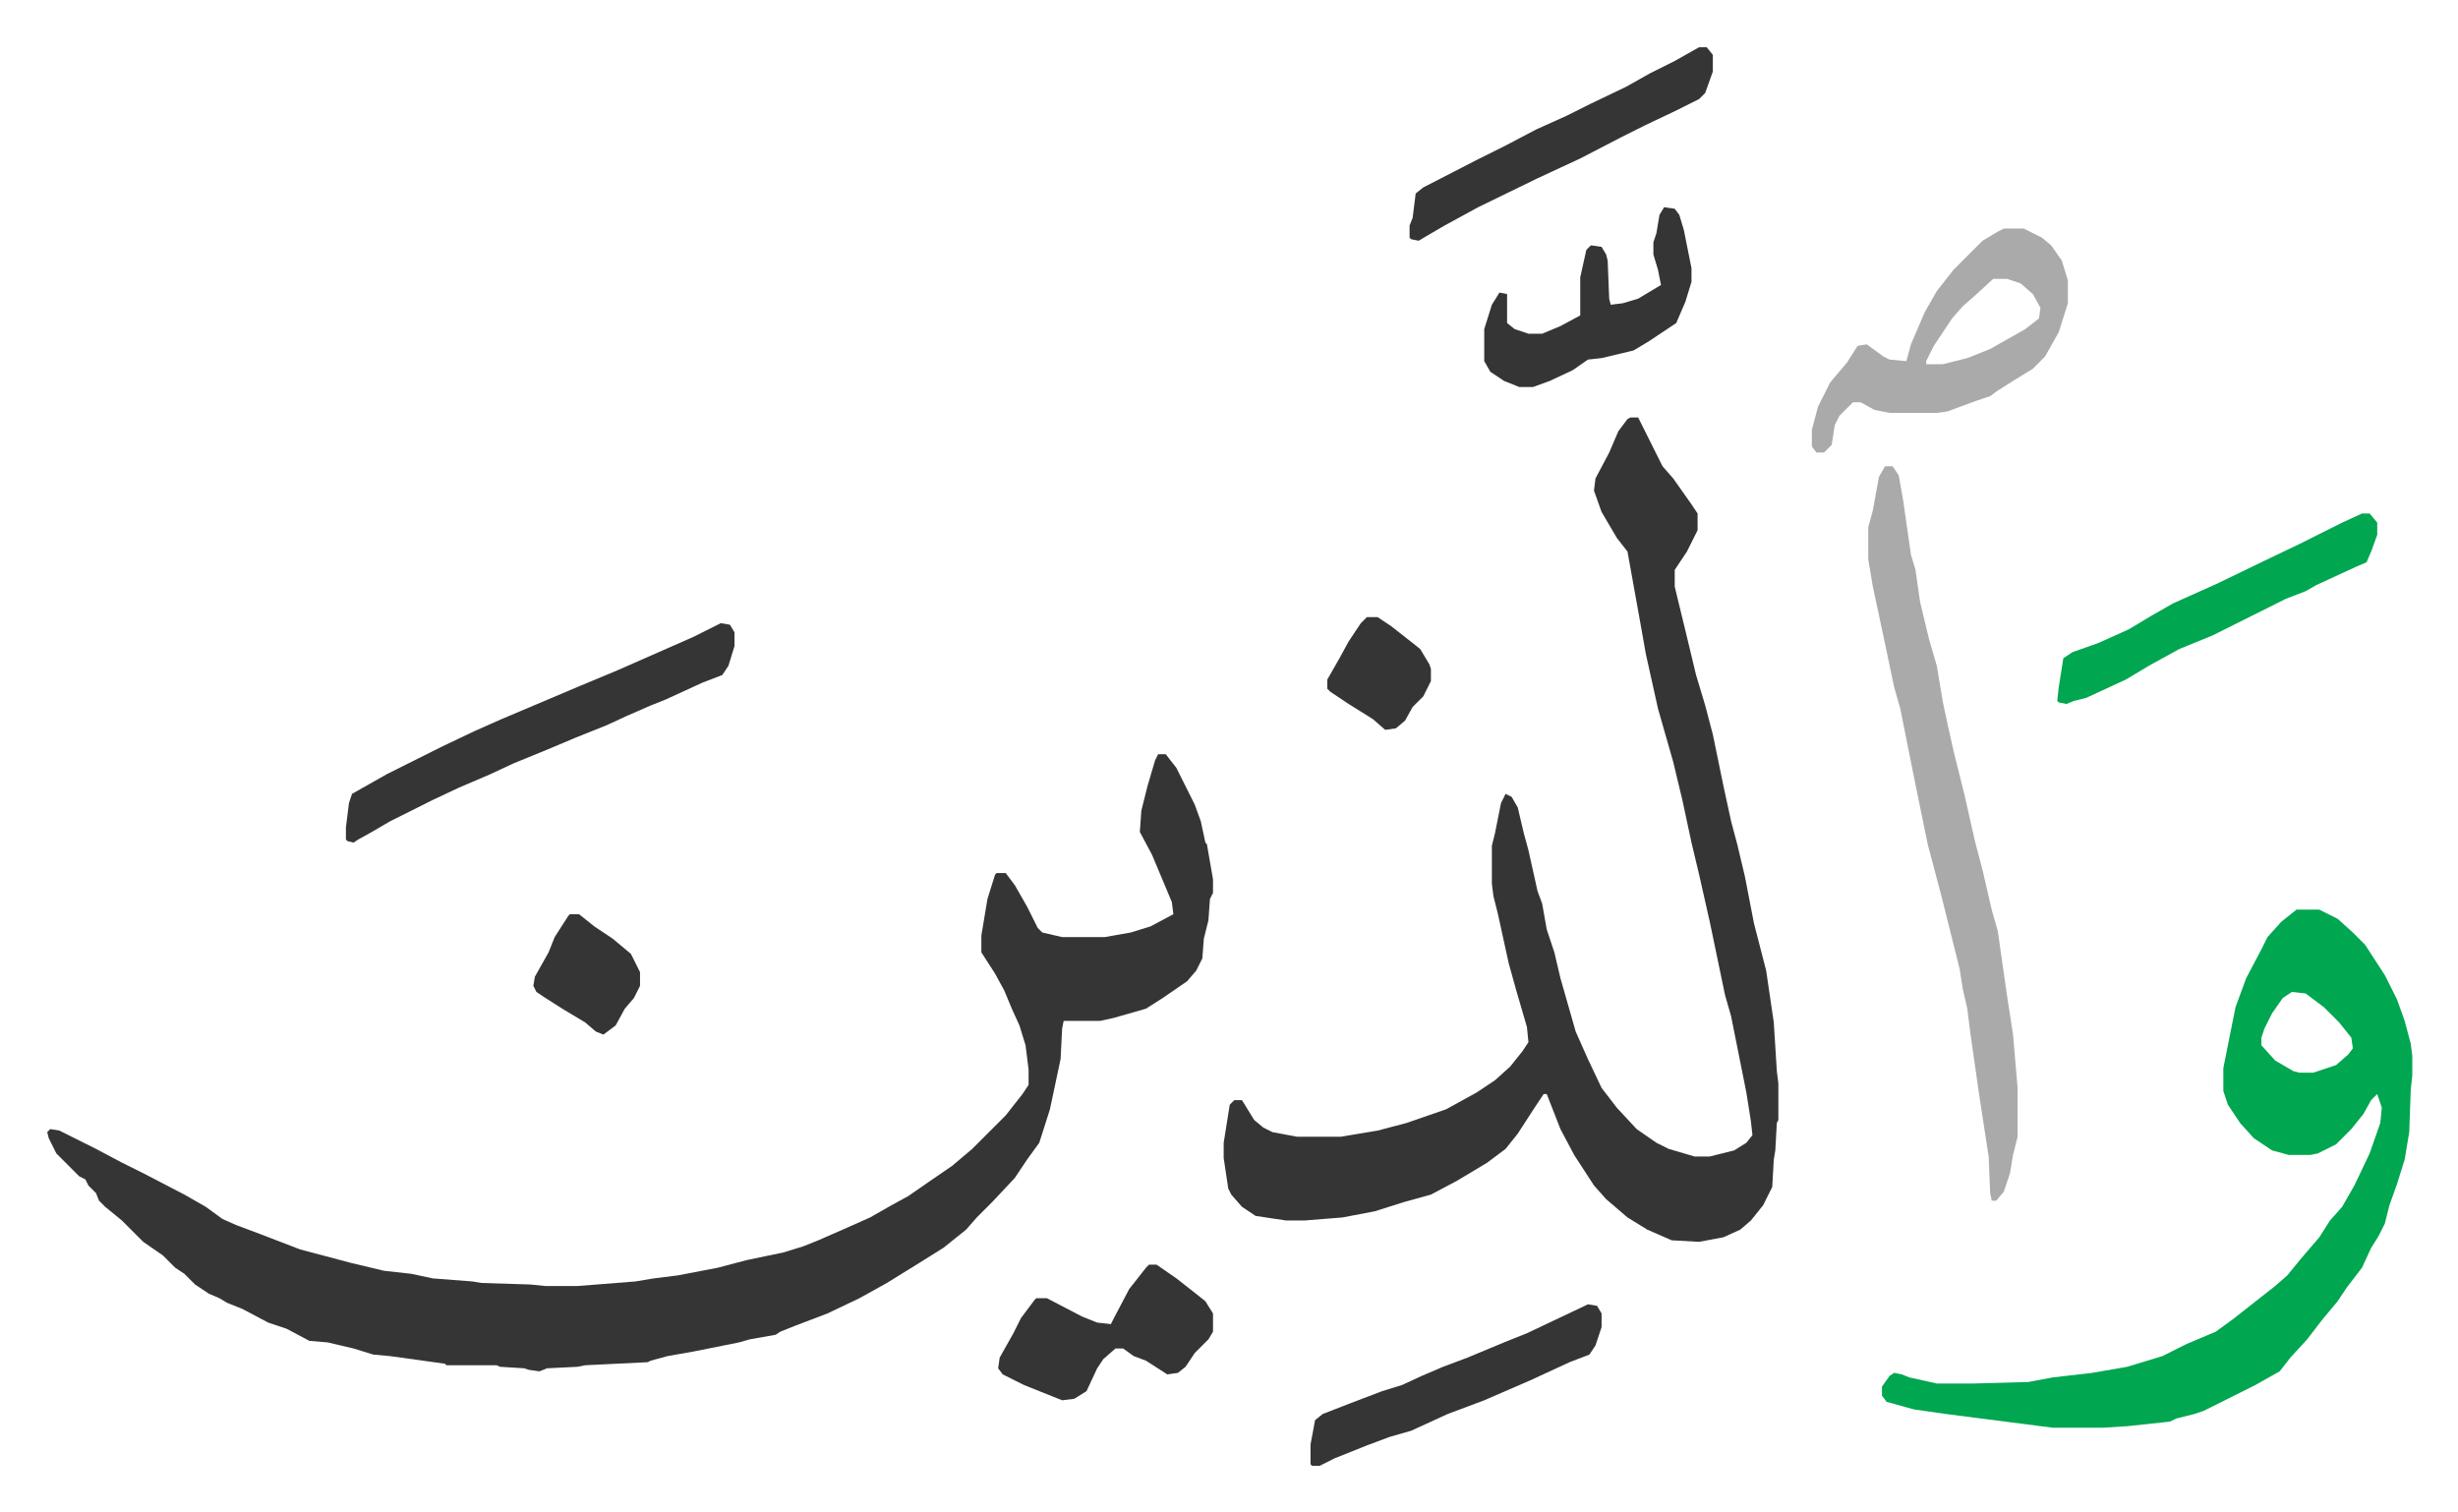 <svg xmlns="http://www.w3.org/2000/svg" viewBox="-31 159 1613 992">
    <path fill="#353535" id="rule_normal" d="M729 654h5l7 9 12 24 4 11 3 14 1 1 4 23v9l-2 4-1 14-3 12-1 13-4 8-6 7-16 11-11 7-21 6-9 2h-24l-1 5-1 20-7 33-7 22-8 11-8 12-15 16-10 10-7 8-15 12-16 10-21 13-18 10-21 10-21 8-10 4-3 2-17 3-7 2-10 2-20 4-17 3-11 3-2 1-41 2-5 1-20 1-5 2-7-1-3-1-16-1-2-1h-33l-1-1-36-5-11-1-13-4-17-4-12-1-15-8-12-4-17-9-10-4-5-3-7-3-9-6-7-7-6-4-8-8-13-9-9-9-5-5-11-9-4-4-2-5-5-5-2-4-4-2-15-15-5-10-1-4 2-2 6 1 24 12 17 9 16 8 25 13 14 8 11 8 9 4 16 6 26 10 34 9 21 5 18 2 14 3 26 2 6 1 32 1 10 1h21l38-3 12-2 16-2 26-5 19-5 24-5 13-4 10-4 16-7 18-8 14-8 11-6 13-9 16-11 13-11 22-22 11-14 4-6v-10l-2-16-4-13-5-11-5-12-6-11-9-14v-11l4-24 5-16 1-1h6l6 8 8 14 7 14 3 3 13 3h28l17-3 13-4 15-8-1-8-13-31-8-15 1-14 4-16 5-17zm310-221h5l8 16 8 16 7 8 12 17 4 6v11l-7 14-8 12v11l8 33 6 25 6 20 5 19 7 34 5 23 4 15 5 21 6 31 8 31 5 34 2 32 1 8v24l-1 2-1 18-1 6-1 18-6 12-8 10-7 6-11 5-16 3-18-1-16-7-13-8-14-12-8-9-13-20-9-17-9-23h-2l-6 9-11 17-8 10-12 9-20 12-17 9-18 5-19 6-21 4-25 2h-12l-20-3-9-6-7-8-2-4-3-20v-10l4-25 3-3h5l8 13 6 5 6 3 16 3h29l24-4 19-5 26-9 20-11 12-8 10-9 8-10 4-6-1-10-7-24-5-18-7-32-3-12-1-8v-25l2-8 4-20 3-6 4 2 4 7 4 17 3 11 2 9 4 18 3 8 3 17 5 15 4 17 4 14 6 21 8 18 9 19 10 13 13 14 13 9 8 4 17 5h10l16-4 8-5 4-5-1-9-3-19-5-25-5-25-4-14-10-48-7-31-5-21-6-28-6-25-6-21-4-14-8-36-3-17-9-50-7-9-10-17-5-14 1-8 9-17 6-14 6-8z"/>
    <path fill="#00a650" id="rule_idgham_with_ghunnah" d="M1476 756h15l12 6 10 9 8 8 13 20 8 16 5 14 4 15 1 8v13l-1 9-1 28-3 18-5 16-5 14-3 12-4 8-5 8-6 13-10 13-6 9-10 12-10 13-11 12-7 9-16 9-34 17-6 2-12 3-4 2-28 3-16 1h-33l-70-9-21-3-18-5-3-4v-6l5-7 3-2 5 1 5 2 18 4h24l36-1 16-3 26-3 23-4 23-7 16-8 19-8 11-8 14-11 14-11 8-7 9-11 12-14 7-11 8-9 8-14 10-21 7-20 1-10-3-9-4 4-5 9-8 10-10 10-12 6-5 1h-14l-11-3-12-8-9-10-8-12-3-9v-15l4-20 4-20 7-19 10-19 4-8 9-10zm-3 54-6 4-7 10-5 10-2 6v5l9 10 12 7 4 1h9l15-5 8-7 3-4-1-7-8-10-10-10-12-9z"/>
    <path fill="#aaa" id="rule_hamzat_wasl" d="M1206 465h5l4 6 3 17 5 35 3 10 3 21 6 25 5 17 4 24 3 14 4 18 7 28 7 31 5 19 6 26 4 14 6 42 4 26 3 35v32l-3 12-2 12-4 12-5 6h-3l-1-5-1-24-6-39-6-42-2-16-3-13-2-13-12-48-9-34-9-44-4-20-5-25-4-14-8-38-6-28-3-18v-21l3-11 4-22zm78-156h13l12 6 6 5 7 10 4 13v15l-6 19-9 16-8 8-13 8-11 7-4 3-9 3-19 7-7 1h-31l-10-2-9-5h-5l-9 9-3 6-2 13-5 5h-5l-3-4v-11l4-15 8-16 11-13 7-11 6-1 11 8 4 2 11 1 3-11 9-21 8-14 11-14 19-19 10-6zm-7 33-12 11-8 7-7 8-12 18-5 10v2h11l16-4 15-6 23-13 9-7 1-7-5-9-8-7-9-3z"/>
    <path fill="#353535" id="rule_normal" d="m442 568 6 1 3 5v9l-4 13-4 6-13 5-24 11-10 4-16 7-13 6-20 8-19 8-22 9-15 7-21 9-17 8-12 6-16 8-12 7-9 5-3 2-4-1-1-1v-8l2-16 2-6 23-13 20-10 16-8 21-10 18-8 26-11 26-11 24-10 25-11 25-11 16-8z"/>
    <path fill="#00a650" id="rule_idgham_with_ghunnah" d="M1519 496h5l5 6v8l-4 11-3 7-7 3-26 12-7 4-13 5-48 24-22 9-20 11-15 9-26 12-8 2-5 2-5-1-1-1 1-9 3-19 6-4 17-6 20-9 15-9 14-8 29-13 31-15 23-11 28-14z"/>
    <path fill="#353535" id="rule_normal" d="M723 989h5l13 9 14 11 5 4 5 8v12l-3 5-9 9-6 9-5 4-7 1-14-9-8-3-7-5h-5l-8 7-4 6-7 15-8 5-8 1-25-10-14-7-3-4 1-7 9-16 5-10 9-12 1-1h7l23 12 10 4 9 1 2-4 10-19 11-14zm361-799h5l4 5v11l-5 14-4 4-16 8-19 9-16 8-27 14-28 13-39 19-22 12-12 7-5 3-5-1-1-1v-8l2-5 2-16 5-4 35-18 20-10 19-10 20-9 16-8 23-11 16-9 16-8zm-23 105 7 1 3 4 3 10 3 15 2 10v9l-4 13-6 14-18 12-10 6-21 5-9 1-10 7-15 7-11 4h-9l-10-4-9-6-4-7v-21l5-16 5-8 5 1v19l5 4 9 3h9l12-5 13-7v-25l4-18 3-3 7 1 3 5 1 4 1 25 1 4 8-1 10-3 15-9-2-10-3-10v-8l2-6 2-12zm-50 720 6 1 3 5v9l-4 12-4 6-13 5-26 12-30 13-24 9-24 11-14 4-16 6-20 8-10 5h-5l-1-1v-13l3-16 5-4 18-7 21-8 13-4 13-6 14-6 16-6 24-10 15-6 38-18zM343 759h6l10 8 12 8 12 10 6 12v9l-4 8-6 7-6 11-8 6-5-2-7-6-15-9-11-7-6-4-2-4 1-6 9-16 4-10 9-14zm523-195h7l9 6 14 11 5 4 6 10 1 3v8l-5 10-7 7-5 9-6 5-7 1-8-7-16-10-12-8-2-2v-6l8-14 6-11 8-12z"/>
</svg>
